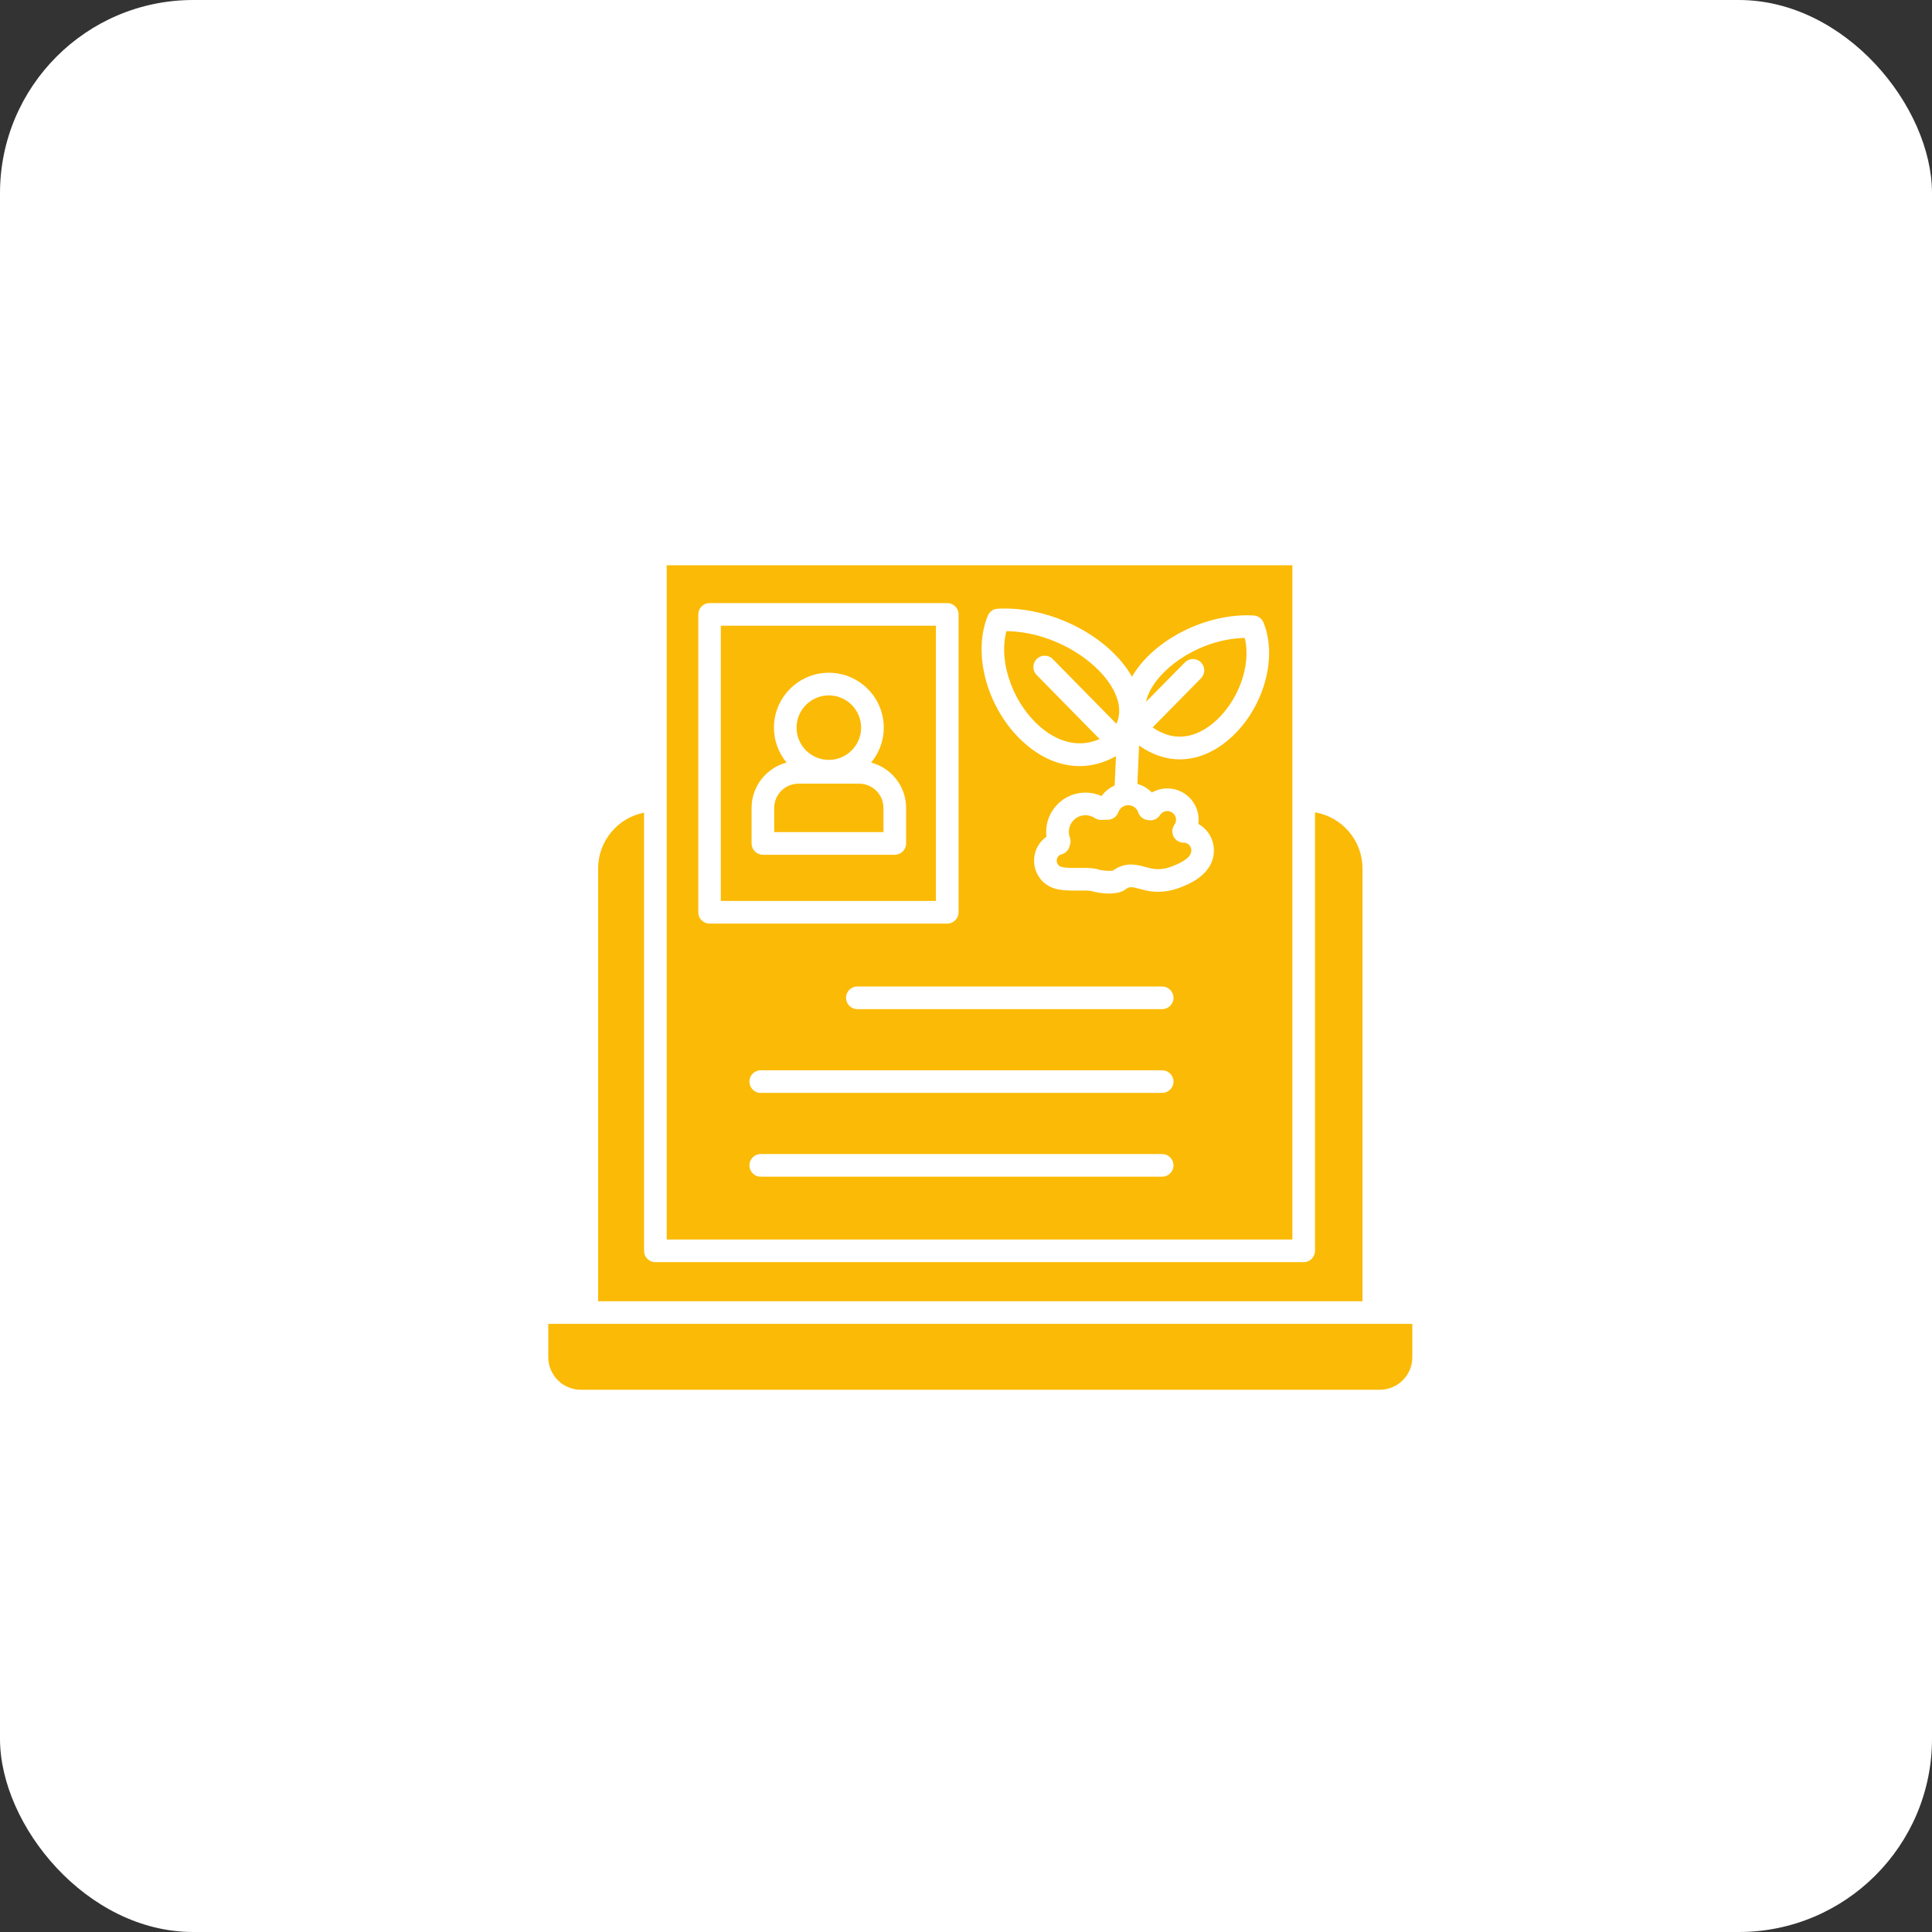 <svg xmlns="http://www.w3.org/2000/svg" width="100" height="100" viewBox="0 0 100 100" fill="none"><rect x="0" y="0" width="100" height="100" fill="#333333" stroke="none"/><rect width="100" height="100" rx="10" fill="white"></rect><path fill-rule="evenodd" clip-rule="evenodd" d="M66.894 64.157V29.258H34.508V64.157H66.894ZM73.103 68.522H28.379V70.248C28.379 71.178 29.133 71.934 30.065 71.934H71.415C72.348 71.934 73.102 71.178 73.102 70.248V68.522H73.103ZM33.335 64.743C33.335 65.066 33.598 65.329 33.921 65.329H67.48C67.803 65.329 68.065 65.066 68.065 64.743V42.047C69.457 42.28 70.522 43.494 70.522 44.952V67.351H30.959V44.952C30.959 43.523 31.983 42.327 33.336 42.062V64.743H33.335ZM45.744 37.663C45.744 38.35 45.497 38.98 45.09 39.471C46.131 39.745 46.9 40.692 46.9 41.817V43.656C46.9 43.98 46.638 44.242 46.315 44.242H39.488C39.165 44.242 38.902 43.98 38.902 43.656V41.817C38.902 40.692 39.672 39.745 40.713 39.471C40.306 38.98 40.059 38.35 40.059 37.663C40.059 36.097 41.335 34.821 42.901 34.821C44.468 34.821 45.744 36.097 45.744 37.663ZM48.443 46.633H37.31V32.387H48.443V46.633ZM44.472 40.563C45.165 40.563 45.727 41.126 45.727 41.817V43.07H40.073V41.817C40.073 41.126 40.636 40.563 41.329 40.563H44.472ZM44.571 37.663C44.571 38.583 43.821 39.332 42.9 39.332C41.98 39.332 41.23 38.583 41.23 37.663C41.23 36.742 41.98 35.993 42.9 35.993C43.822 35.993 44.571 36.742 44.571 37.663ZM56.917 38.254C55.657 38.803 54.58 38.208 54.006 37.757C52.475 36.548 51.653 34.306 52.092 32.669C54.584 32.696 56.965 34.278 57.698 35.845C57.977 36.44 58.005 36.983 57.786 37.466L54.492 34.114C54.265 33.883 53.895 33.88 53.663 34.106C53.432 34.334 53.428 34.705 53.655 34.935L56.917 38.254ZM59.672 37.657C59.668 37.653 59.664 37.649 59.664 37.645L62.164 35.107C62.392 34.877 62.388 34.506 62.156 34.278C61.929 34.051 61.559 34.054 61.331 34.284L59.317 36.327C59.35 36.17 59.405 36.009 59.484 35.842C60.13 34.459 62.224 33.062 64.429 33.02C64.787 34.467 64.061 36.428 62.714 37.491C62.009 38.045 60.916 38.518 59.672 37.657ZM60.598 44.867C60.27 44.988 59.895 45.02 59.593 44.951C59.497 44.931 59.409 44.906 59.321 44.883C58.843 44.753 58.249 44.592 57.602 45.062C57.443 45.095 57.017 45.062 56.877 45.012C56.657 44.934 56.383 44.922 56.063 44.922C55.996 44.922 55.92 44.922 55.849 44.923C55.529 44.926 55.091 44.929 54.916 44.862C54.912 44.859 54.908 44.857 54.9 44.855C54.797 44.819 54.697 44.71 54.697 44.546C54.697 44.394 54.793 44.26 54.929 44.227C55.136 44.178 55.3 44.019 55.355 43.812C55.363 43.782 55.371 43.754 55.384 43.726C55.424 43.602 55.42 43.469 55.376 43.347C55.34 43.253 55.324 43.154 55.324 43.054C55.324 42.58 55.711 42.195 56.185 42.195C56.352 42.195 56.517 42.244 56.66 42.338C56.768 42.41 56.895 42.444 57.023 42.435C57.103 42.43 57.183 42.43 57.274 42.431H57.33C57.581 42.431 57.801 42.273 57.885 42.04C57.961 41.822 58.168 41.677 58.399 41.677C58.635 41.677 58.842 41.826 58.914 42.049C58.986 42.263 59.177 42.417 59.4 42.445C59.42 42.447 59.44 42.45 59.46 42.453C59.691 42.49 59.919 42.386 60.042 42.188C60.126 42.058 60.27 41.98 60.421 41.98C60.668 41.98 60.871 42.181 60.871 42.428C60.871 42.523 60.843 42.612 60.787 42.688C60.659 42.867 60.644 43.102 60.743 43.298C60.843 43.493 61.042 43.616 61.262 43.616C61.485 43.616 61.664 43.795 61.664 44.016C61.662 44.33 61.323 44.601 60.598 44.867ZM62.041 42.429C62.041 42.501 62.037 42.573 62.025 42.644C62.508 42.913 62.831 43.428 62.831 44.017C62.831 45.292 61.459 45.801 61.005 45.968C60.467 46.167 59.856 46.214 59.334 46.096C59.219 46.069 59.114 46.042 59.015 46.015C58.572 45.895 58.456 45.882 58.269 46.026C58.054 46.195 57.723 46.249 57.403 46.249C57.009 46.249 56.626 46.166 56.486 46.117C56.395 46.091 56.071 46.094 55.856 46.096C55.378 46.1 54.884 46.103 54.501 45.959C53.915 45.749 53.524 45.183 53.524 44.547C53.524 44.035 53.772 43.577 54.166 43.306C54.154 43.223 54.15 43.139 54.15 43.055C54.15 41.935 55.063 41.024 56.184 41.024C56.471 41.024 56.754 41.085 57.013 41.202C57.192 40.964 57.428 40.776 57.694 40.655L57.762 39.141C57.151 39.482 56.518 39.653 55.876 39.653C54.995 39.653 54.105 39.327 53.28 38.677C51.223 37.055 50.258 34.002 51.127 31.871C51.211 31.662 51.41 31.52 51.638 31.508C54.361 31.355 57.388 32.91 58.592 35.025C59.696 33.118 62.428 31.72 64.888 31.857C65.111 31.87 65.311 32.012 65.398 32.221C66.188 34.16 65.311 36.937 63.44 38.411C62.687 39.005 61.873 39.304 61.068 39.304C60.347 39.304 59.629 39.065 58.959 38.588L58.871 40.574C59.158 40.656 59.413 40.81 59.621 41.019C59.86 40.883 60.136 40.809 60.419 40.809C61.315 40.808 62.041 41.535 62.041 42.429ZM49.616 31.801V47.219C49.616 47.543 49.353 47.805 49.03 47.805H36.728C36.401 47.805 36.143 47.543 36.143 47.219V31.801C36.143 31.477 36.401 31.215 36.728 31.215H49.03C49.352 31.215 49.616 31.477 49.616 31.801ZM60.154 59.733C60.477 59.733 60.74 59.996 60.74 60.319C60.74 60.643 60.477 60.905 60.154 60.905H39.372C39.049 60.905 38.79 60.643 38.79 60.319C38.79 59.996 39.049 59.733 39.372 59.733H60.154ZM60.154 55.398C60.477 55.398 60.74 55.659 60.74 55.983C60.74 56.307 60.477 56.569 60.154 56.569H39.372C39.049 56.569 38.79 56.307 38.79 55.983C38.79 55.659 39.049 55.398 39.372 55.398H60.154ZM60.154 51.06C60.477 51.06 60.74 51.323 60.74 51.647C60.74 51.971 60.477 52.232 60.154 52.232H44.376C44.053 52.232 43.79 51.971 43.79 51.647C43.79 51.323 44.053 51.06 44.376 51.06H60.154Z" fill="#FBBA05"></path></svg>